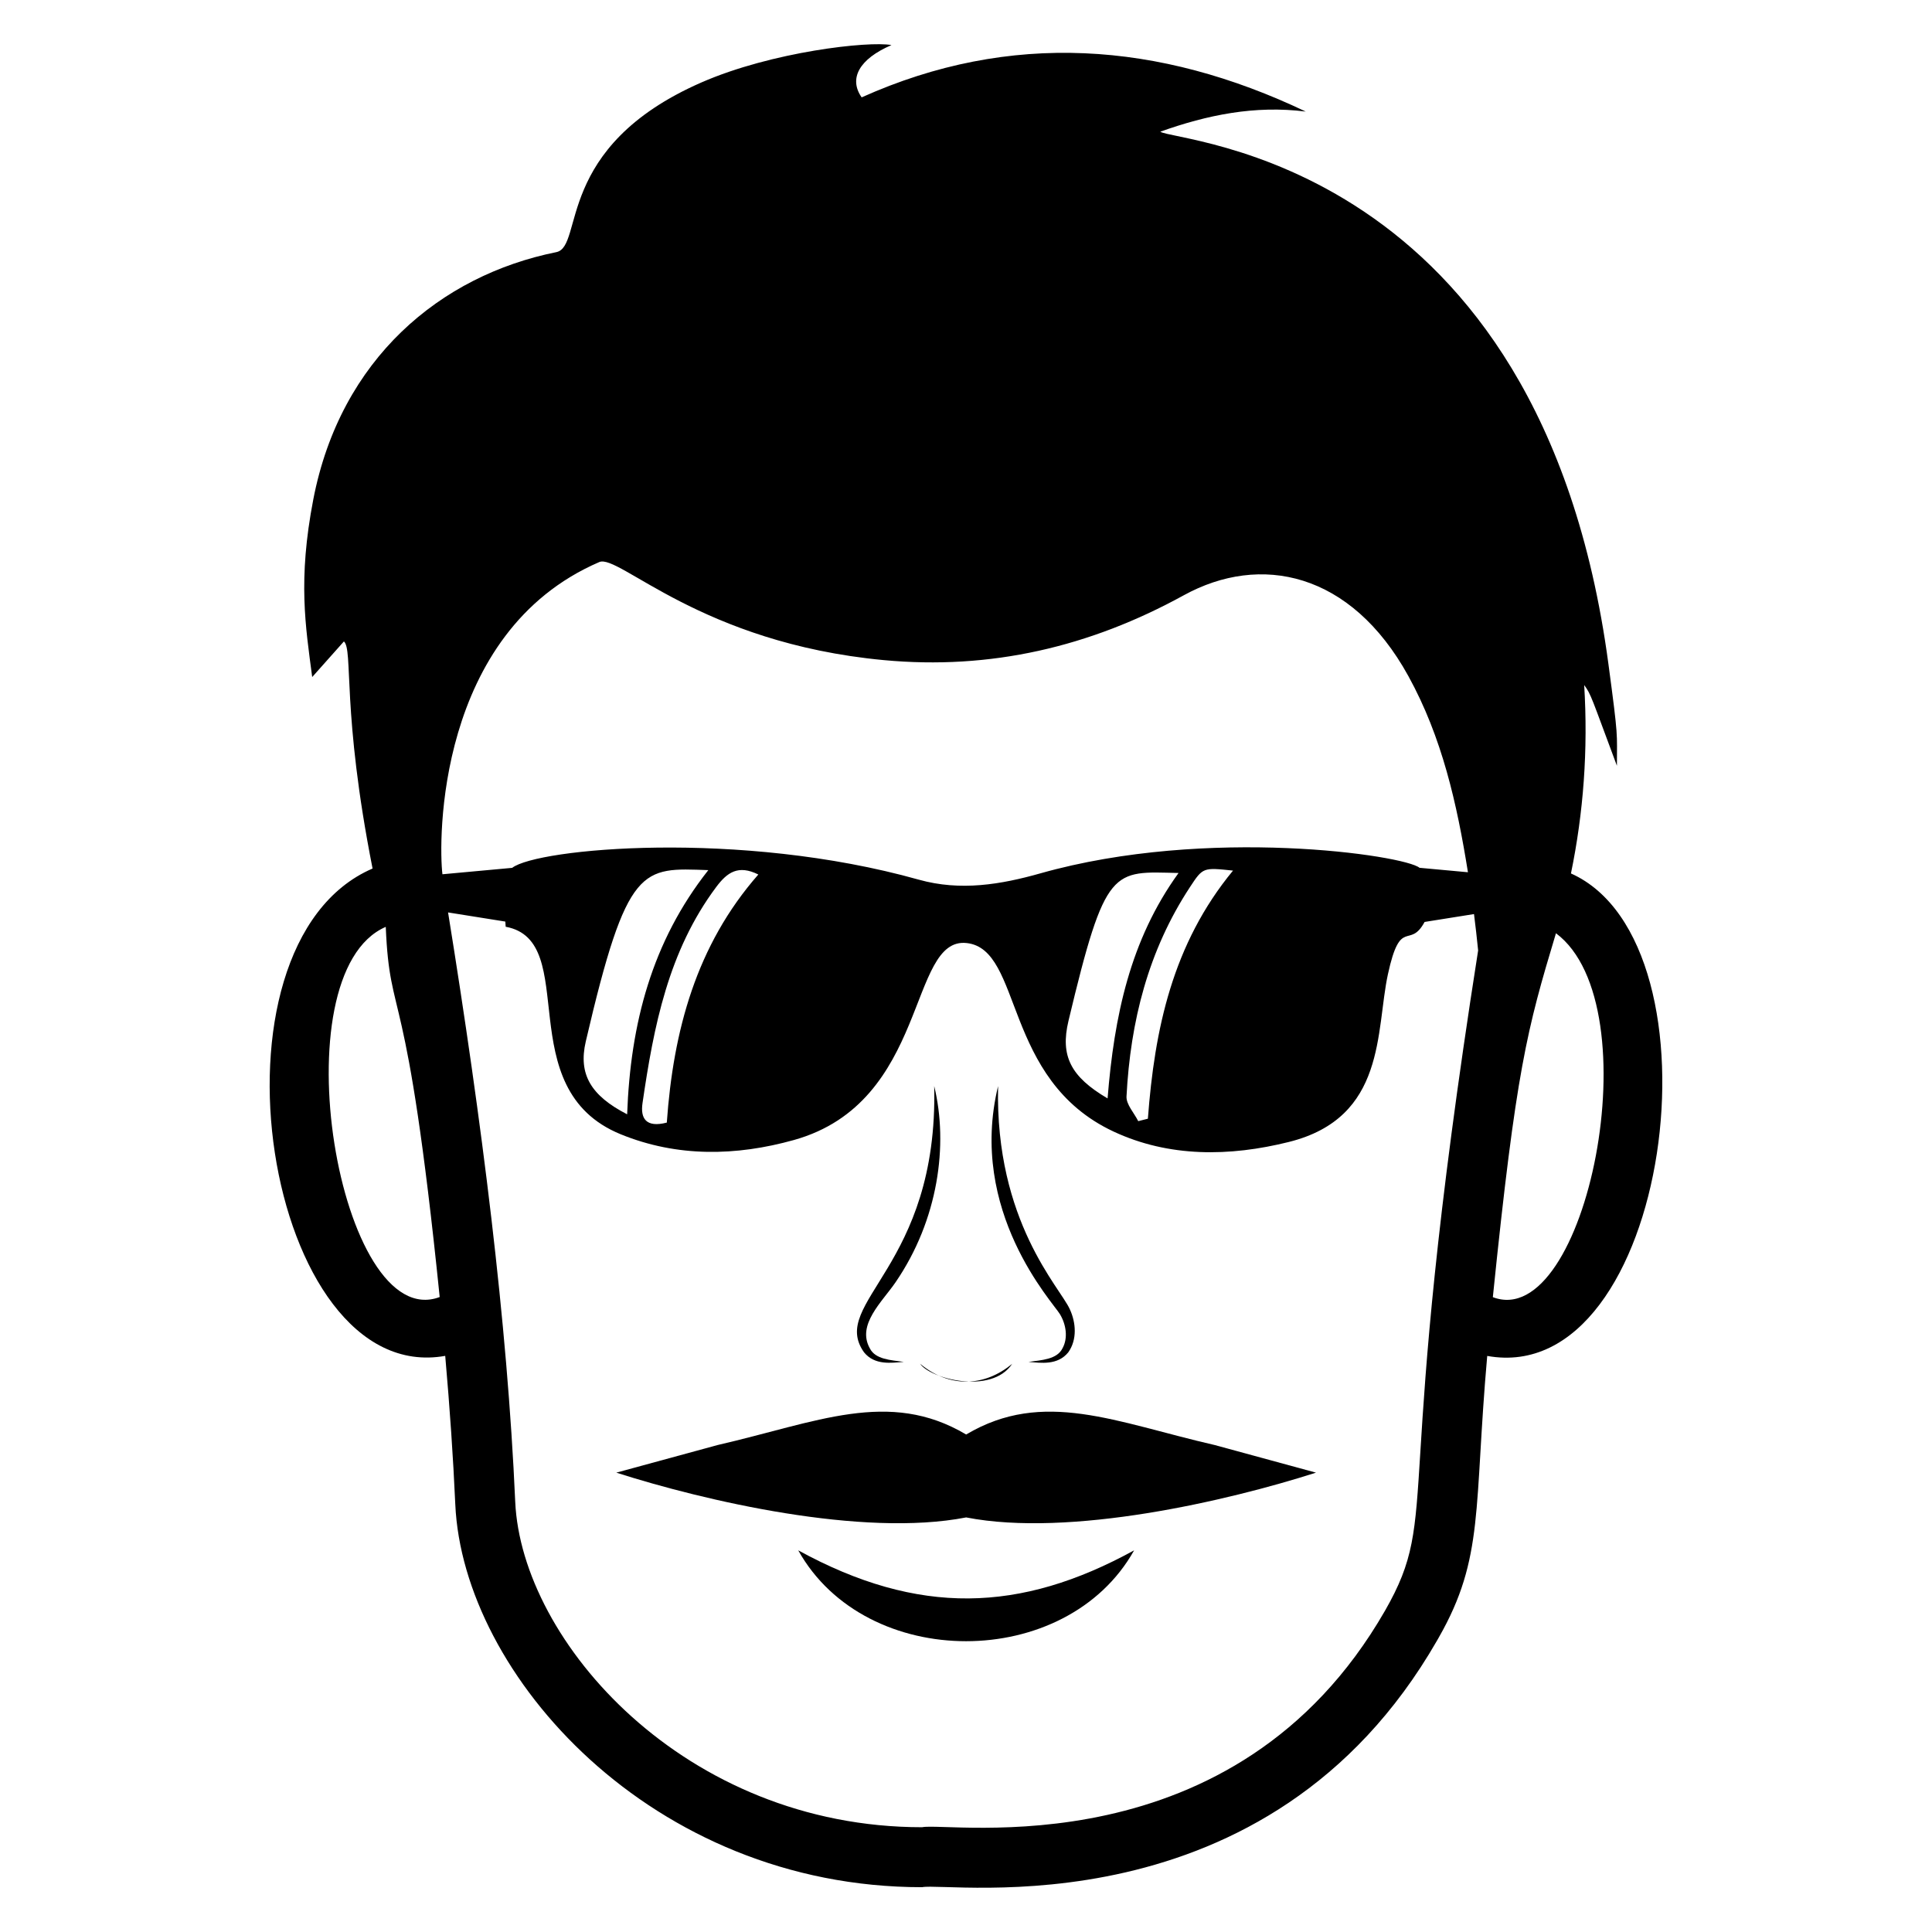 <?xml version="1.0" encoding="UTF-8"?>
<!-- Uploaded to: ICON Repo, www.svgrepo.com, Generator: ICON Repo Mixer Tools -->
<svg fill="#000000" width="800px" height="800px" version="1.1" viewBox="144 144 512 512" xmlns="http://www.w3.org/2000/svg">
 <g>
  <path d="m560.32 375.47c3.324-16.129 4.559-32.746 3.508-49.918 1.875 2.539 1.883 3.231 8.672 21.383 0-8.992 0.449-6.844-2.258-27.008-17.996-134.27-114.95-138.22-118.75-141.03 12.426-4.43 25.059-7.035 38.543-5.332-38.82-18.5-78.297-21.445-117.69-3.762-3.496-5.019-0.625-10.188 7.906-13.859-6.004-1.113-31.672 1.734-50.348 9.898-39.207 17.148-31.047 43.484-38.48 44.98-30.68 6.172-57.199 28.258-64.395 65.523-4.133 21.426-2.051 33.641-0.293 47.078 3.121-3.504 5.766-6.473 8.406-9.438 2.508 2.25-0.637 18.543 7.594 60.184-46.992 20.254-28.473 137.69 19.254 129.15 1.207 13.766 2.113 26.887 2.668 39.367 2.027 45.102 52.004 101.44 123.71 101.44 6.883-1.52 91.57 12.781 136.46-65.359l0.473-0.828c12.098-21.18 9.254-34.301 12.828-74.605 48.488 8.754 63.988-109.15 22.195-127.86zm-314.09 14.16c1.113 26.285 5.477 11.547 14.293 98.098-26.656 10.004-42.988-85.707-14.293-98.098zm15.02-13.941c-1.043-8.355-1.766-64.082 41.566-82.738 5.195-2.234 26.852 21.426 75.344 25.98 28.355 2.664 54.664-3.496 79.531-17.168 20.297-11.156 44.297-6.246 59.527 21.379 8.965 16.266 12.906 33.926 15.801 52.012l-12.832-1.18c-3.961-3.34-56.121-11.062-100.43 1.461-10.461 2.957-21.188 4.793-32.27 1.684-47.453-13.32-101.15-8.289-107.76-3.129zm198.11 3.387c3.43-5.215 3.453-5.199 11.402-4.359-16.062 19.477-20.793 42.102-22.562 65.75-0.852 0.215-1.703 0.434-2.555 0.648-1.09-2.188-3.223-4.434-3.109-6.562 1.031-19.84 5.754-38.648 16.824-55.477zm-21.84 56.016c-9.777-5.75-12.582-11.254-10.363-20.551 9.848-41.273 11.656-39.582 29.168-39.188-12.883 17.816-17.062 38.039-18.805 59.738zm-123.25 1.254c2.961-20.297 6.824-40.285 19.555-57.309 2.887-3.859 5.824-5.926 11.141-3.285-16.441 18.738-22.535 41.348-24.258 65.746-5.531 1.426-7.027-1.125-6.438-5.152zm-4.07 2.957c-9.582-4.938-12.992-10.582-10.965-19.297 10.984-47.195 14.859-46.027 32.477-45.414-14.949 18.941-20.645 40.664-21.512 64.711zm200.84 131.55c-39.824 69.332-115.58 55.863-122.67 57.379-62.914 0-106.16-49.211-107.83-86.25-2.109-47.695-8.836-100.71-17.797-156.18l15.172 2.422c0.035 0.488 0.059 0.852 0.098 1.375 20.211 3.703 0.883 42.918 30.492 54.996 15.031 6.133 30.664 5.769 45.871 1.523 35.895-10.016 30.195-53.93 45.809-52.203 14.957 1.656 9.367 36.133 38.898 49.945 14.691 6.871 30.766 6.691 46.48 2.769 25.859-6.449 22.996-29.43 26.25-44.445 3.344-15.43 5.703-6.438 9.719-13.859l13.094-2.09c0.398 3.211 0.781 6.422 1.094 9.641-23.133 147.2-9.445 148.35-24.68 174.98zm28.578-83.094c6.168-60.324 9.031-70.859 16.727-96.441 25.766 19.215 7.988 105.87-16.727 96.441z"/>
  <path d="m355.54 554.86c17.926 32.125 71.039 32.082 89.012 0-30.148 16.547-57.176 17.422-89.012 0z"/>
  <path d="m424.91 492.3c1.641 2.727 2.168 6.32 0.652 9.035-1.453 2.934-5.555 3.113-8.992 3.582 3.336 0.277 7.703 0.949 10.531-2.535 2.414-3.398 2.031-7.902 0.426-11.383-2.539-5.781-19.871-23.258-19.023-59.18-8.074 33.223 14.602 57.379 16.406 60.48z"/>
  <path d="m383.51 504.91c-3.438-0.469-7.539-0.648-8.996-3.582-3.512-6.285 3.231-12.27 6.828-17.527 11.316-16.543 14.023-36.387 10.23-51.988 1.137 48.039-28.004 57.309-18.598 70.562 2.828 3.484 7.195 2.809 10.535 2.535z"/>
  <path d="m412.25 505.41c-7.41 6.199-16.746 6.426-24.41 0 2.582 3.914 18.922 8.332 24.41 0z"/>
  <path d="m400.04 524.16c-20.477-12.172-39.633-3.223-65.91 2.801l-26.805 7.305c23.375 7.484 65.207 17.223 92.715 11.867 27.508 5.356 69.336-4.379 92.715-11.867l-26.805-7.305c-26.277-6.023-45.434-14.973-65.91-2.801z"/>
 </g>
</svg>